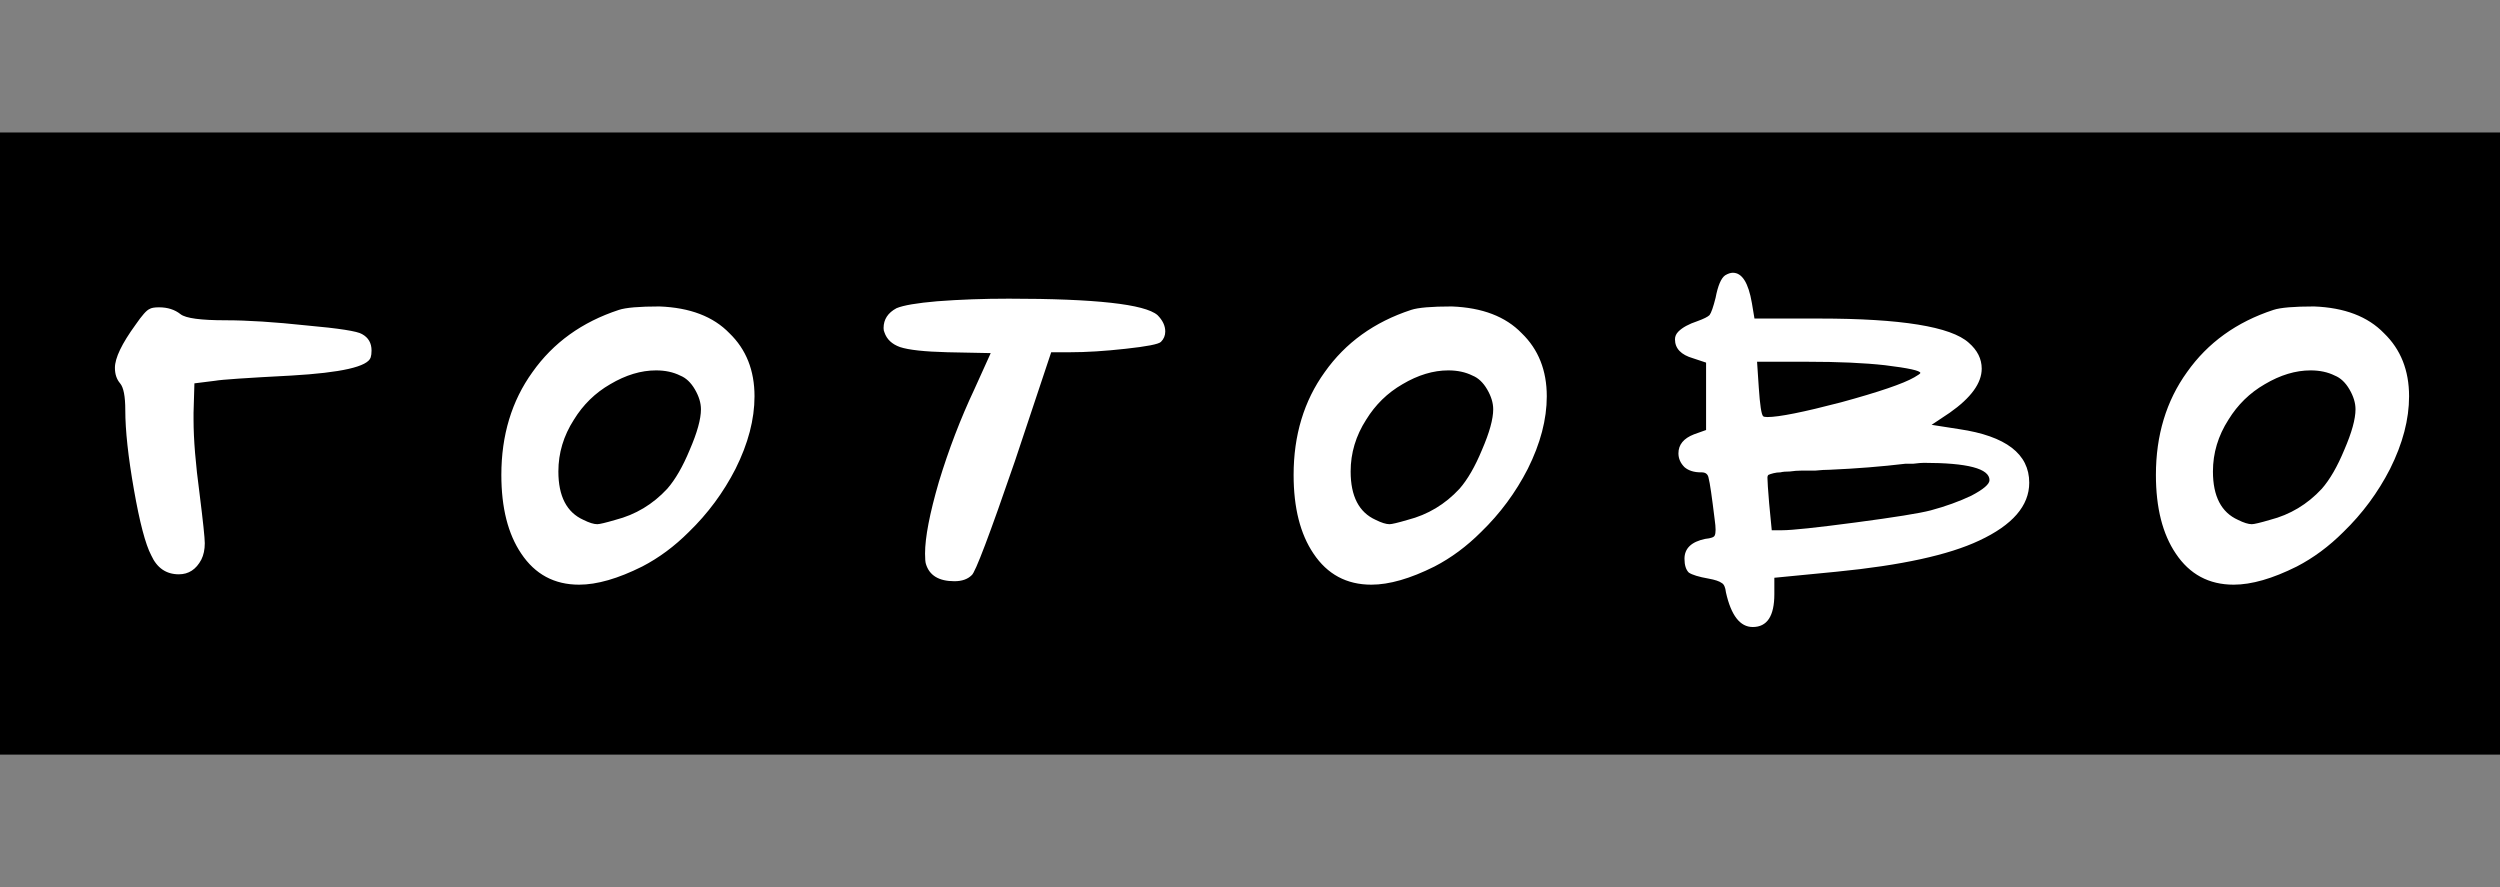 <svg width="434" height="154" viewBox="0 0 434 154" fill="none" xmlns="http://www.w3.org/2000/svg">
<rect x="0" y="0" width="434" height="154" fill="#808080" stroke="none"/>
<rect y="23" width="434" height="108" fill="black"/>
<path d="M25.95 53.65C26.25 53.45 26.8 53.35 27.6 53.35C29.1 53.35 30.35 53.75 31.35 54.55C32.25 55.25 34.85 55.6 39.15 55.6C42.95 55.6 47.65 55.9 53.25 56.5C58.85 57 62.05 57.5 62.85 58C63.95 58.6 64.5 59.55 64.5 60.85C64.5 61.35 64.45 61.75 64.35 62.05C63.85 63.65 59.25 64.7 50.55 65.2C42.85 65.6 38.45 65.9 37.35 66.1L33.75 66.55L33.6 71.65V72.85C33.6 76.25 33.95 80.55 34.65 85.75C35.25 90.55 35.55 93.4 35.55 94.3C35.55 95.4 35.35 96.35 34.95 97.15C34.05 98.85 32.75 99.7 31.05 99.7C28.85 99.7 27.25 98.6 26.25 96.4C25.25 94.5 24.25 90.7 23.25 85C22.25 79.3 21.75 74.7 21.75 71.2C21.75 68.8 21.45 67.25 20.85 66.55C20.25 65.85 19.95 64.95 19.95 63.85C19.95 62.15 21.15 59.65 23.55 56.35C24.65 54.75 25.45 53.85 25.95 53.65ZM118.084 65.2C116.884 64.6 115.484 64.3 113.884 64.3C111.284 64.3 108.634 65.1 105.934 66.7C103.334 68.2 101.234 70.25 99.634 72.85C97.834 75.65 96.934 78.65 96.934 81.85C96.934 86.15 98.384 88.95 101.284 90.25C102.284 90.75 103.084 91 103.684 91C104.084 91 105.134 90.75 106.834 90.25C110.334 89.35 113.334 87.55 115.834 84.85C117.234 83.25 118.534 81 119.734 78.1C121.034 75.1 121.684 72.75 121.684 71.05C121.684 69.95 121.334 68.8 120.634 67.6C119.934 66.4 119.084 65.6 118.084 65.2ZM107.434 53.8C108.634 53.4 110.984 53.2 114.484 53.2C119.784 53.4 123.834 54.95 126.634 57.85C129.534 60.65 130.984 64.3 130.984 68.8C130.984 72.8 129.884 77 127.684 81.4C125.584 85.5 122.884 89.15 119.584 92.35C117.084 94.85 114.384 96.85 111.484 98.35C107.284 100.45 103.634 101.5 100.534 101.5C96.234 101.5 92.884 99.7 90.484 96.1C88.184 92.7 87.034 88.15 87.034 82.45C87.034 75.55 88.834 69.6 92.434 64.6C96.034 59.5 101.034 55.9 107.434 53.8ZM162.689 52.3C166.589 52 170.739 51.85 175.139 51.85C190.139 51.85 198.739 52.8 200.939 54.7C201.839 55.6 202.289 56.55 202.289 57.55C202.289 58.25 202.039 58.85 201.539 59.35C201.139 59.75 199.089 60.15 195.389 60.55C191.789 60.95 188.589 61.15 185.789 61.15H182.489L176.189 80.05C171.789 92.85 169.289 99.45 168.689 99.85C167.989 100.55 166.989 100.9 165.689 100.9C162.989 100.9 161.339 99.9 160.739 97.9C160.639 97.6 160.589 97 160.589 96.1C160.589 93.3 161.389 89.15 162.989 83.65C164.689 78.05 166.739 72.7 169.139 67.6L171.989 61.3L164.489 61.15C160.489 61.05 157.739 60.75 156.239 60.25C154.839 59.75 153.939 58.9 153.539 57.7C153.439 57.5 153.389 57.25 153.389 56.95C153.389 55.45 154.139 54.3 155.639 53.5C156.839 53 159.189 52.6 162.689 52.3ZM255.621 65.2C254.421 64.6 253.021 64.3 251.421 64.3C248.821 64.3 246.171 65.1 243.471 66.7C240.871 68.2 238.771 70.25 237.171 72.85C235.371 75.65 234.471 78.65 234.471 81.85C234.471 86.15 235.921 88.95 238.821 90.25C239.821 90.75 240.621 91 241.221 91C241.621 91 242.671 90.75 244.371 90.25C247.871 89.35 250.871 87.55 253.371 84.85C254.771 83.25 256.071 81 257.271 78.1C258.571 75.1 259.221 72.75 259.221 71.05C259.221 69.95 258.871 68.8 258.171 67.6C257.471 66.4 256.621 65.6 255.621 65.2ZM244.971 53.8C246.171 53.4 248.521 53.2 252.021 53.2C257.321 53.4 261.371 54.95 264.171 57.85C267.071 60.65 268.521 64.3 268.521 68.8C268.521 72.8 267.421 77 265.221 81.4C263.121 85.5 260.421 89.15 257.121 92.35C254.621 94.85 251.921 96.85 249.021 98.35C244.821 100.45 241.171 101.5 238.071 101.5C233.771 101.5 230.421 99.7 228.021 96.1C225.721 92.7 224.571 88.15 224.571 82.45C224.571 75.55 226.371 69.6 229.971 64.6C233.571 59.5 238.571 55.9 244.971 53.8ZM345.376 83.35C345.376 81.35 341.576 80.35 333.976 80.35C333.576 80.35 332.976 80.4 332.176 80.5C331.476 80.5 331.026 80.5 330.826 80.5C326.626 81 322.226 81.35 317.626 81.55C316.926 81.55 316.076 81.6 315.076 81.7C314.076 81.7 313.276 81.7 312.676 81.7C312.076 81.7 311.426 81.75 310.726 81.85C310.026 81.85 309.476 81.9 309.076 82C308.676 82 308.276 82.05 307.876 82.15C307.476 82.25 307.176 82.35 306.976 82.45C306.876 82.55 306.826 82.7 306.826 82.9C306.826 83.5 306.926 85 307.126 87.4L307.576 92.05H309.376C311.076 92.05 315.326 91.6 322.126 90.7C328.926 89.8 333.276 89.1 335.176 88.6C337.776 87.9 340.126 87.05 342.226 86.05C344.326 84.95 345.376 84.05 345.376 83.35ZM327.226 63.4C323.626 63 319.126 62.8 313.726 62.8H305.026L305.326 67.3C305.526 70.3 305.776 71.95 306.076 72.25C306.176 72.35 306.426 72.4 306.826 72.4C308.826 72.4 313.076 71.55 319.576 69.85C326.176 68.05 330.426 66.6 332.326 65.5C333.026 65.1 333.376 64.85 333.376 64.75C333.376 64.35 331.326 63.9 327.226 63.4ZM299.476 47.8C299.976 47.5 300.426 47.35 300.826 47.35C302.426 47.35 303.526 49.1 304.126 52.6L304.576 55.3H315.826C330.026 55.3 338.676 56.7 341.776 59.5C343.276 60.8 344.026 62.3 344.026 64C344.026 66.5 342.176 69.05 338.476 71.65L335.326 73.75L340.126 74.5C348.226 75.7 352.276 78.8 352.276 83.8C352.276 87.8 349.376 91.15 343.576 93.85C338.276 96.35 330.026 98.15 318.826 99.25L308.026 100.3V103.15C308.026 106.95 306.776 108.85 304.276 108.85C302.076 108.85 300.526 106.85 299.626 102.85C299.526 101.95 299.276 101.4 298.876 101.2C298.476 100.9 297.726 100.65 296.626 100.45C294.926 100.15 293.776 99.8 293.176 99.4C292.676 98.9 292.426 98.1 292.426 97C292.426 95.2 293.626 94.05 296.026 93.55C297.026 93.45 297.576 93.25 297.676 92.95C297.876 92.55 297.876 91.65 297.676 90.25C297.176 86.15 296.826 83.75 296.626 83.05C296.526 82.35 296.126 82 295.426 82H295.276C294.076 82 293.126 81.7 292.426 81.1C291.726 80.4 291.376 79.6 291.376 78.7C291.376 77.2 292.276 76.1 294.076 75.4L296.176 74.65V62.95L293.926 62.2C291.826 61.6 290.776 60.5 290.776 58.9C290.776 58.4 290.976 57.95 291.376 57.55C292.076 56.85 293.176 56.25 294.676 55.75C295.776 55.35 296.476 55 296.776 54.7C297.076 54.3 297.426 53.3 297.826 51.7C298.226 49.6 298.776 48.3 299.476 47.8ZM405.316 65.2C404.116 64.6 402.716 64.3 401.116 64.3C398.516 64.3 395.866 65.1 393.166 66.7C390.566 68.2 388.466 70.25 386.866 72.85C385.066 75.65 384.166 78.65 384.166 81.85C384.166 86.15 385.616 88.95 388.516 90.25C389.516 90.75 390.316 91 390.916 91C391.316 91 392.366 90.75 394.066 90.25C397.566 89.35 400.566 87.55 403.066 84.85C404.466 83.25 405.766 81 406.966 78.1C408.266 75.1 408.916 72.75 408.916 71.05C408.916 69.95 408.566 68.8 407.866 67.6C407.166 66.4 406.316 65.6 405.316 65.2ZM394.666 53.8C395.866 53.4 398.216 53.2 401.716 53.2C407.016 53.4 411.066 54.95 413.866 57.85C416.766 60.65 418.216 64.3 418.216 68.8C418.216 72.8 417.116 77 414.916 81.4C412.816 85.5 410.116 89.15 406.816 92.35C404.316 94.85 401.616 96.85 398.716 98.35C394.516 100.45 390.866 101.5 387.766 101.5C383.466 101.5 380.116 99.7 377.716 96.1C375.416 92.7 374.266 88.15 374.266 82.45C374.266 75.55 376.066 69.6 379.666 64.6C383.266 59.5 388.266 55.9 394.666 53.8Z" fill="white"/>
</svg>
